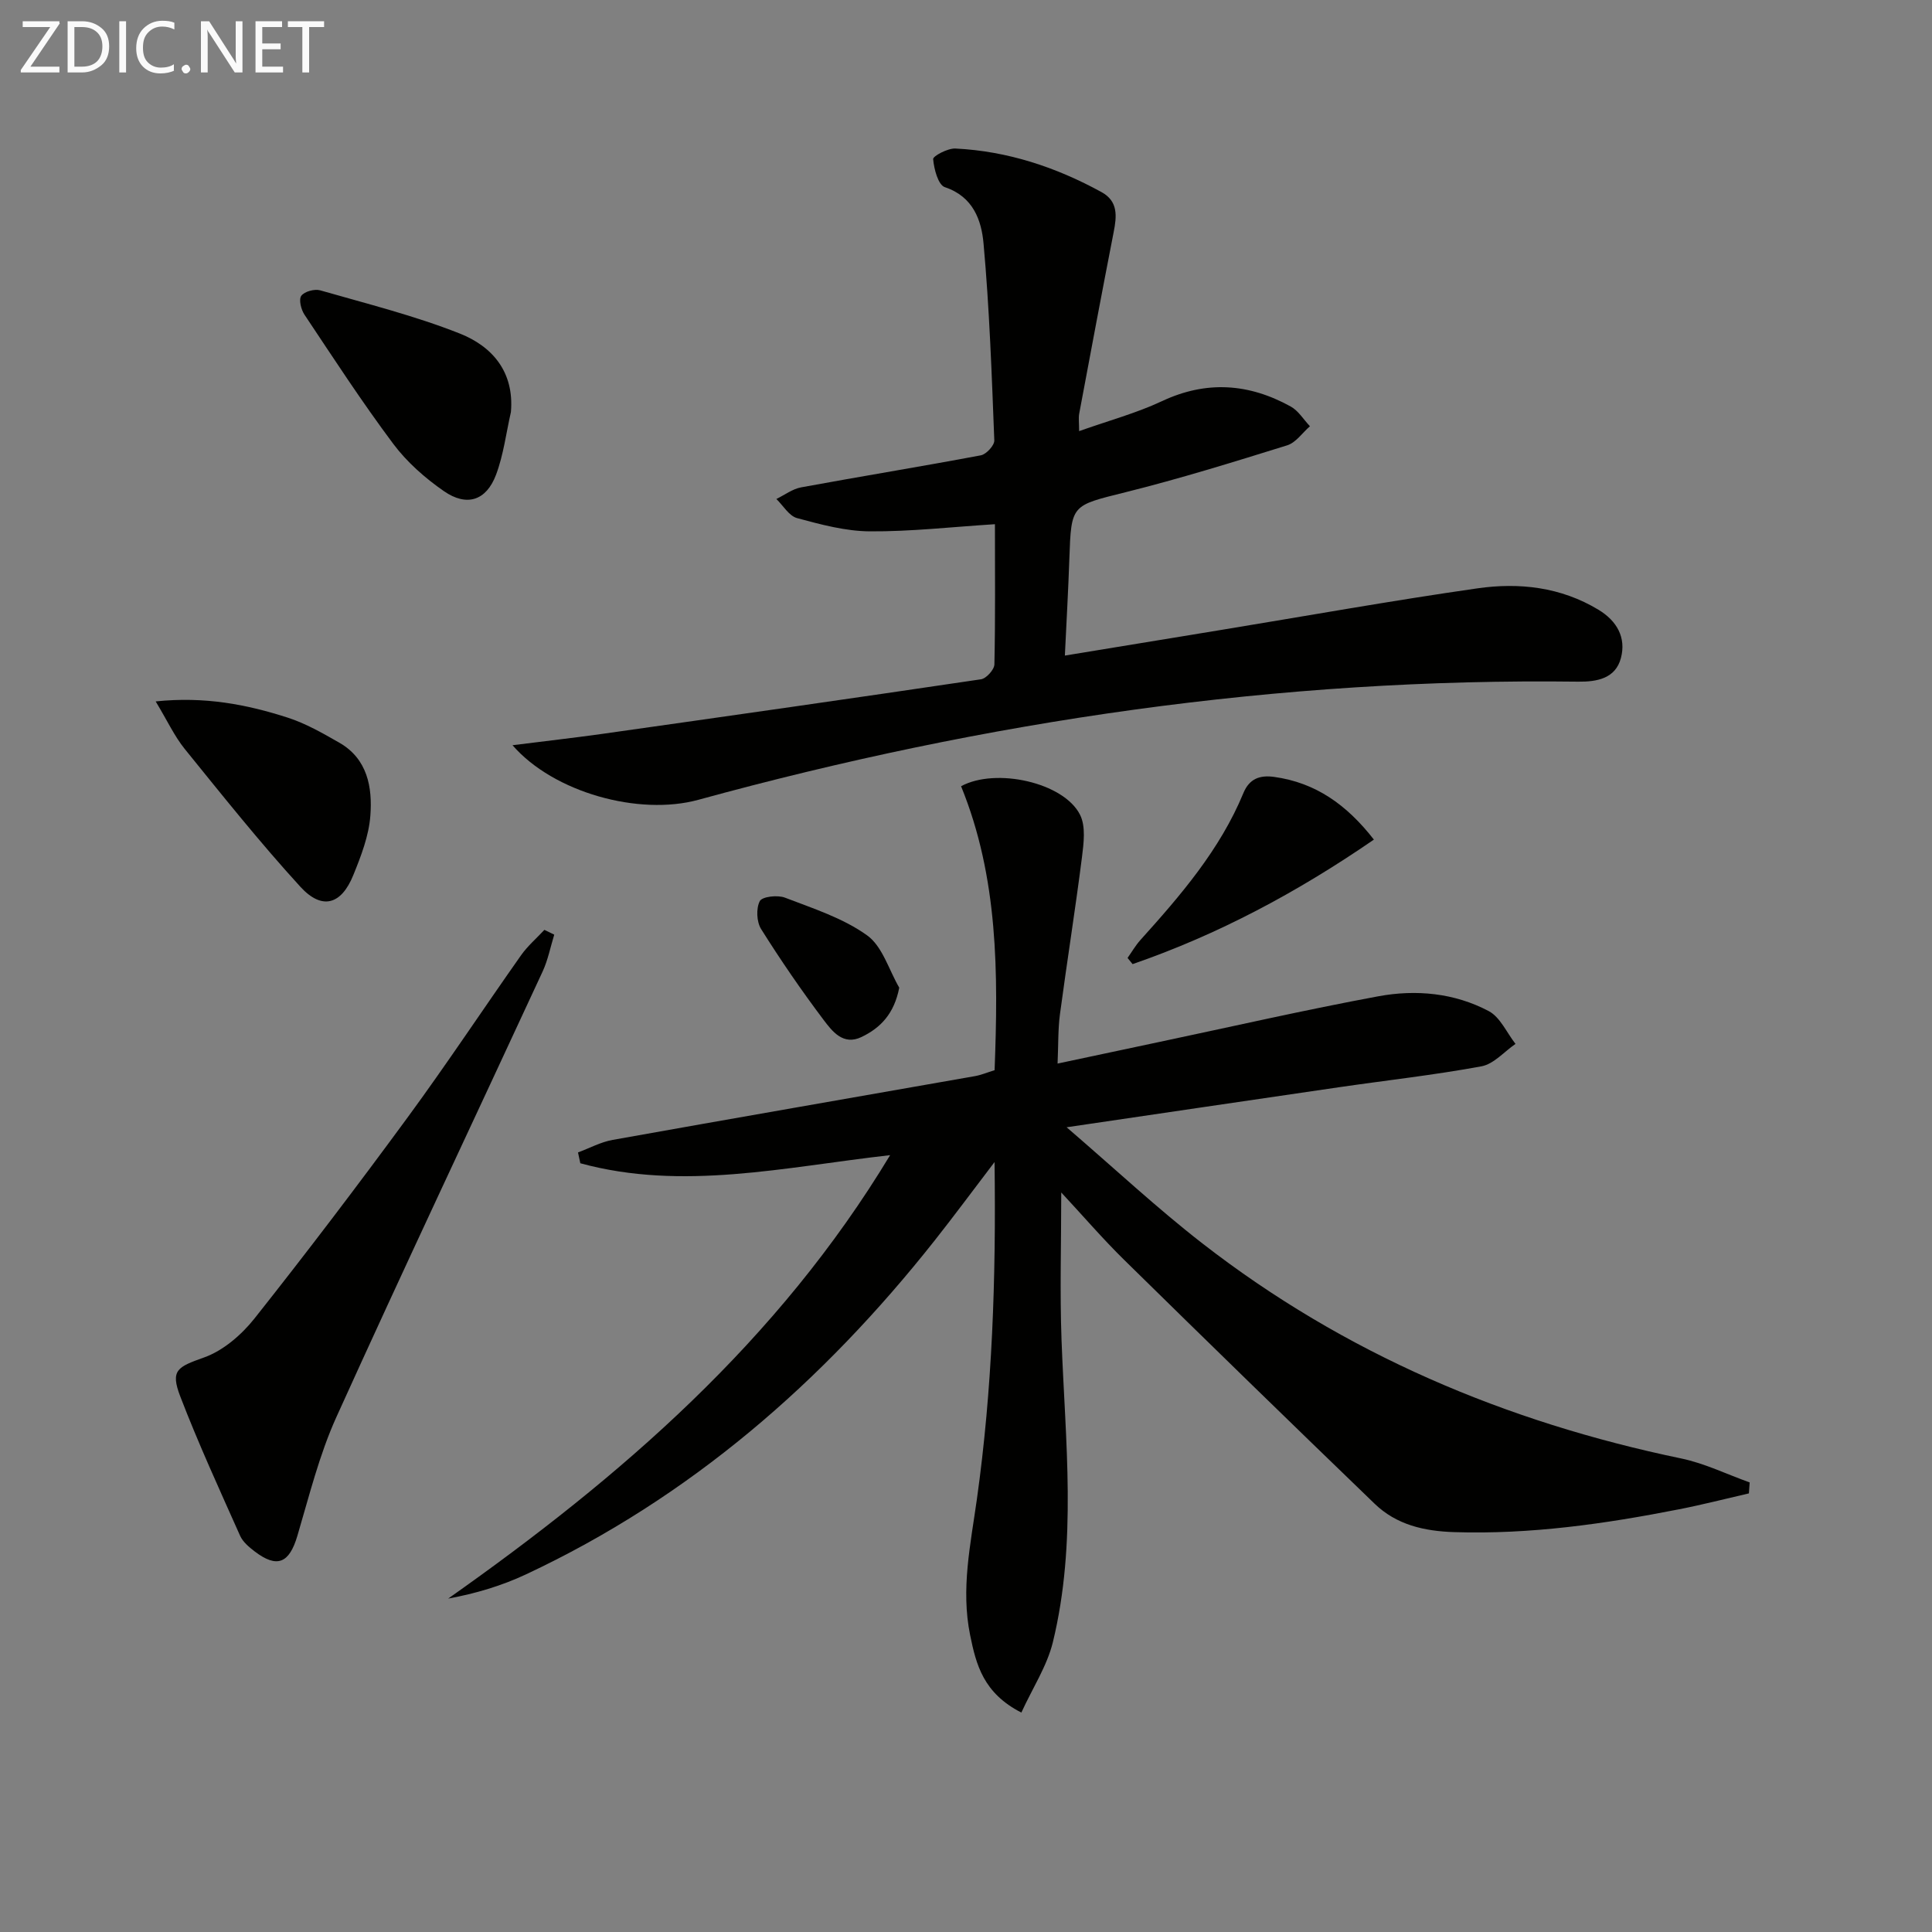 <svg enable-background="new 0 0 400 400" viewBox="0 0 400 400" xmlns="http://www.w3.org/2000/svg"><rect x="0" y="0" width="400" height="400" fill="#808080" stroke="none"/><path d="m211.46 354.57c-7.89-4.04-9.36-9.92-10.61-16.06-1.94-9.54.1-18.78 1.41-28.16 3.18-22.71 3.98-45.56 3.65-69.76-4.63 6.08-8.43 11.22-12.39 16.23-23.14 29.27-50.65 53.23-84.67 69.16-5 2.34-10.35 3.94-16.06 4.99 35.75-25.2 68.25-53.27 91.5-91.81-21.91 2.48-43.01 7.45-64.14 1.68-.16-.75-.32-1.5-.48-2.24 2.39-.89 4.72-2.16 7.19-2.6 24.99-4.47 50-8.8 75-13.2 1.28-.23 2.51-.75 4.06-1.23.76-20.03.79-39.86-6.94-58.79 7.18-3.91 21.3-.78 24.64 5.93 1.2 2.4.75 5.87.39 8.76-1.38 10.86-3.11 21.68-4.56 32.53-.41 3.1-.32 6.27-.49 10.2 7.36-1.56 14.22-3.03 21.09-4.48 15.1-3.19 30.15-6.64 45.32-9.45 7.78-1.44 15.75-.7 22.86 3.07 2.38 1.26 3.72 4.47 5.54 6.79-2.34 1.6-4.5 4.17-7.05 4.64-9.78 1.81-19.7 2.9-29.56 4.34-18.21 2.65-36.4 5.35-56.33 8.28 10.03 8.62 18.74 16.77 28.12 24.05 29.4 22.84 62.79 36.96 99.13 44.52 4.86 1.01 9.45 3.28 14.17 4.96-.05.76-.11 1.51-.16 2.27-4.83 1.11-9.64 2.35-14.5 3.3-15.35 3.02-30.78 5.22-46.51 4.72-6.24-.2-11.95-1.51-16.47-5.87-17.36-16.74-34.64-33.57-51.84-50.47-4.47-4.39-8.56-9.16-13.05-13.98 0 10.49-.31 20.55.06 30.57.78 20.91 3.24 41.88-1.8 62.56-1.22 4.95-4.19 9.46-6.52 14.55z" fill="#010100"/><path d="m205.99 108.53c-9 .57-17.44 1.54-25.88 1.48-5.05-.03-10.15-1.41-15.08-2.74-1.67-.45-2.88-2.59-4.29-3.96 1.7-.83 3.33-2.08 5.13-2.41 12.39-2.28 24.82-4.3 37.2-6.63 1.13-.21 2.83-2.06 2.79-3.09-.53-13.6-1-27.23-2.23-40.78-.43-4.79-2.14-9.7-8.01-11.65-1.38-.46-2.25-3.75-2.42-5.81-.05-.63 3.01-2.26 4.59-2.19 10.8.53 20.84 3.85 30.28 9.03 3.46 1.9 3.15 5 2.5 8.29-2.44 12.51-4.79 25.04-7.13 37.56-.17.92-.02 1.9-.02 3.63 6.07-2.16 11.83-3.71 17.14-6.2 9.22-4.33 18.01-3.68 26.66 1.1 1.6.88 2.67 2.7 3.99 4.09-1.56 1.35-2.9 3.38-4.71 3.95-11.09 3.45-22.2 6.9-33.47 9.71-11.2 2.8-11.24 2.47-11.63 13.74-.22 6.45-.59 12.9-.93 20.08 10.94-1.8 21.65-3.55 32.36-5.31 17.68-2.9 35.33-6.07 53.06-8.61 8.65-1.24 17.27-.28 25.07 4.44 3.83 2.32 5.75 5.78 4.63 10-1.11 4.2-4.91 4.93-8.83 4.88-61.92-.8-122.55 8.11-182.17 24.46-12.27 3.37-29.96-1.49-38.48-11.3 6.73-.85 12.67-1.52 18.59-2.35 26.14-3.7 52.28-7.42 78.4-11.3 1.1-.16 2.76-2 2.78-3.09.21-9.62.11-19.27.11-29.02z" fill="#010100"/><path d="m114.75 193.51c-.79 2.56-1.3 5.25-2.42 7.66-14.23 30.75-28.73 61.38-42.7 92.25-3.53 7.8-5.61 16.29-8.06 24.55-1.68 5.68-4.18 6.79-8.85 3.23-1.16-.89-2.44-1.96-3.01-3.24-4.26-9.55-8.63-19.07-12.38-28.82-2.12-5.51-.57-6.13 4.94-8.1 3.95-1.41 7.73-4.68 10.41-8.05 10.85-13.69 21.42-27.61 31.75-41.69 8.07-11 15.6-22.39 23.46-33.54 1.36-1.92 3.2-3.5 4.82-5.24.69.32 1.36.65 2.04.99z" fill="#010100"/><path d="m105.78 85.31c-.99 4.34-1.53 8.85-3.08 12.98-2.02 5.36-6.05 6.68-10.79 3.4-3.91-2.71-7.67-6.02-10.5-9.81-6.47-8.65-12.37-17.73-18.37-26.73-.71-1.06-1.22-3.14-.66-3.91.65-.89 2.74-1.46 3.91-1.13 9.71 2.79 19.58 5.25 28.94 8.96 6.65 2.65 11.27 7.88 10.55 16.24z" fill="#010100"/><path d="m32.23 145.22c10.18-1.06 18.87.63 27.34 3.36 3.73 1.2 7.24 3.22 10.67 5.18 5.86 3.35 6.88 9.26 6.44 15.1-.31 4.19-1.93 8.38-3.54 12.34-2.49 6.14-6.49 7.28-10.96 2.39-8.36-9.15-16.11-18.87-23.92-28.51-2.15-2.66-3.62-5.87-6.03-9.86z" fill="#010100"/><path d="m284.45 173.83c-15.94 10.96-32.3 19.68-49.96 25.78-.35-.43-.69-.85-1.04-1.28.87-1.23 1.64-2.57 2.64-3.69 8.36-9.28 16.49-18.71 21.34-30.44 1.21-2.93 3.33-3.77 6.37-3.35 8.57 1.19 15 5.73 20.65 12.98z" fill="#010100"/><path d="m186.18 204.49c-1.06 5.42-3.88 8.32-7.81 10.21-3.8 1.83-6.07-1.19-7.86-3.55-4.57-6.07-8.89-12.36-12.93-18.8-.94-1.49-1.06-4.28-.27-5.79.5-.94 3.69-1.3 5.21-.71 5.83 2.24 12 4.22 16.98 7.79 3.19 2.26 4.52 7.14 6.68 10.85z" fill="#010100"/><g fill="#fafafa"><path d="m12.4 4.8-6.1 9h6v1.2h-8v-.5l6.1-8.9h-5.7v-1.2h7.6v.4z"/><path d="m14 15v-10.6h3c1.6 0 2.9.5 4 1.4s1.6 2.2 1.6 3.8-.5 3-1.6 3.9-2.4 1.5-4 1.5zm1.4-9.4v8.2h1.6c1.3 0 2.4-.4 3.1-1.1s1.1-1.8 1.1-3.1-.4-2.3-1.2-3-1.8-1-3.1-1z"/><path d="m26.1 4.4v10.6h-1.4v-10.6z"/><path d="m36.1 14.6c-.8.4-1.8.6-2.9.6-1.5 0-2.7-.5-3.6-1.4s-1.4-2.2-1.4-3.8c0-1.7.5-3.1 1.5-4.1s2.3-1.6 3.9-1.6c1 0 1.8.1 2.5.4v1.4c-.8-.4-1.6-.6-2.5-.6-1.2 0-2.1.4-2.9 1.2s-1.1 1.8-1.1 3.2c0 1.3.3 2.3 1 3s1.6 1.1 2.7 1.1c1 0 2-.2 2.7-.7v1.3z"/><path d="m37.6 14.3c0-.2.1-.5.3-.6s.4-.3.6-.3c.3 0 .5.1.6.3s.3.4.3.6-.1.4-.3.6-.4.3-.6.3c-.3 0-.5-.1-.6-.3s-.3-.4-.3-.6z"/><path d="m50.2 15h-1.6l-5.3-8.2c-.2-.2-.3-.5-.4-.7 0 .2.1.7.1 1.5v7.4h-1.4v-10.6h1.7l5.2 8.1c.2.4.4.6.4.7 0-.3-.1-.8-.1-1.5v-7.3h1.4z"/><path d="m58.6 15h-5.7v-10.6h5.5v1.2h-4.1v3.4h3.8v1.2h-3.8v3.6h4.3z"/><path d="m67.1 5.6h-3.1v9.4h-1.4v-9.4h-3v-1.2h7.5z"/></g></svg>